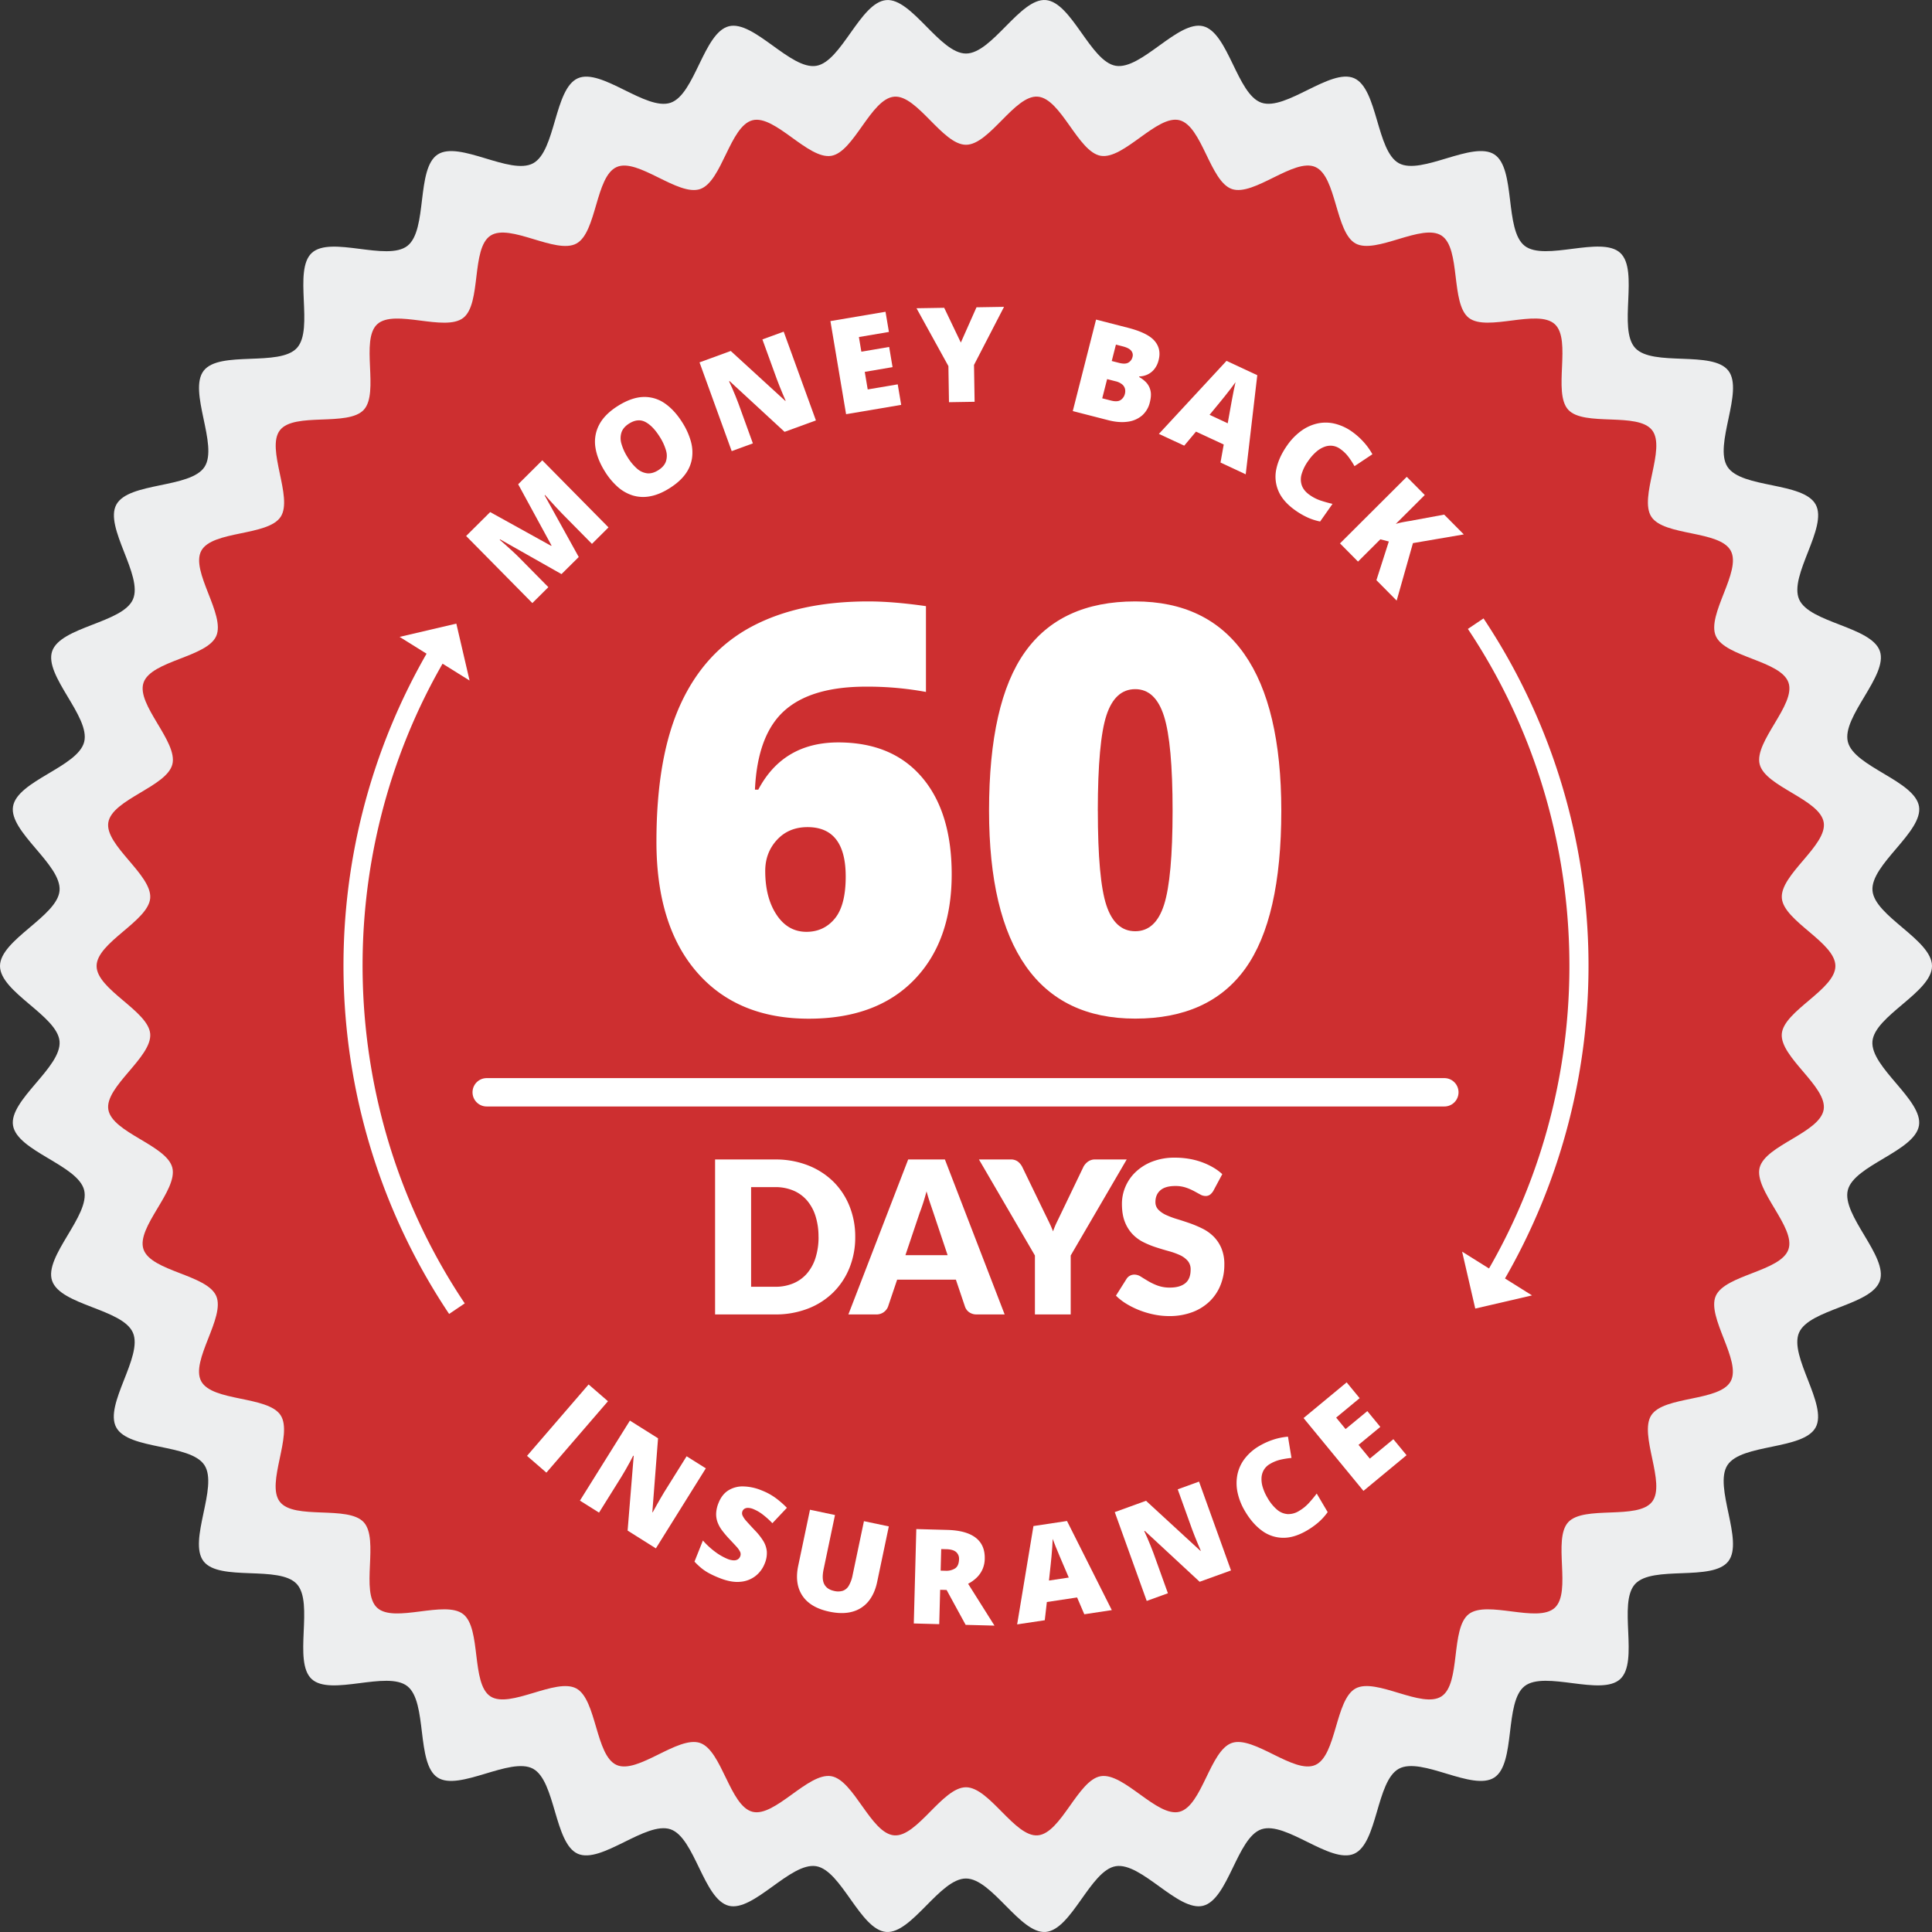 <?xml version="1.0" encoding="UTF-8" standalone="no"?>
<svg
   width="2000"
   height="2000"
   viewBox="0 0 2000 2000"
   version="1.1"
   id="svg178"
   sodipodi:docname="money-back2.svg"
   inkscape:version="1.2.2 (b0a8486541, 2022-12-01)"
   xmlns:inkscape="http://www.inkscape.org/namespaces/inkscape"
   xmlns:sodipodi="http://sodipodi.sourceforge.net/DTD/sodipodi-0.dtd"
   xmlns="http://www.w3.org/2000/svg"
   xmlns:svg="http://www.w3.org/2000/svg">
  <rect x="0" y="0" width="2000" height="2000" fill="#333333" stroke="none"/>
  <defs
     id="defs182" />
  <sodipodi:namedview
     id="namedview180"
     pagecolor="#ffffff"
     bordercolor="#666666"
     borderopacity="1.0"
     inkscape:showpageshadow="2"
     inkscape:pageopacity="0.0"
     inkscape:pagecheckerboard="0"
     inkscape:deskcolor="#d1d1d1"
     showgrid="false"
     inkscape:zoom="0.37777234"
     inkscape:cx="309.71034"
     inkscape:cy="943.69005"
     inkscape:window-width="1939"
     inkscape:window-height="1230"
     inkscape:window-x="596"
     inkscape:window-y="90"
     inkscape:window-maximized="0"
     inkscape:current-layer="Layer_2" />
  <g
     id="Vrstva_2"
     data-name="Vrstva 2">
    <g
       id="Layer_2"
       data-name="Layer 2">
      <path
         d="m 2000,1000.011 c 0,27.082 -59.5,51.523 -61.667,78.051 -2.166,26.962 52.514,60.793 48.181,87.082 -4.409,26.658 -67.093,40.96 -73.657,66.836 -6.586,26.169 41.801,68.607 33.157,93.885 -8.666,25.485 -72.91,29.18 -83.634,53.664 -10.724,24.485 29.918,74.563 17.201,98.091 -12.717,23.528 -76.691,16.649 -91.314,39.069 -14.623,22.42 17.331,78.442 0.856,99.591 -16.475,21.148 -78.359,3.76 -96.47,23.496 -18.111,19.736 4.268,80.203 -15.414,98.395 -19.682,18.192 -77.893,-9.183 -99.005,7.336 -21.111,16.519 -8.85,79.812 -31.272,94.548 -22.422,14.736 -75.282,-21.887 -98.853,-9.063 -23.57,12.824 -21.794,77.247 -46.361,88.028 -24.567,10.781 -70.592,-34.081 -96.004,-25.332 -25.184,8.694 -34.186,72.541 -60.269,79.149 -25.791,6.521 -63.909,-45.372 -90.491,-40.949 -26.203,4.347 -45.603,65.847 -72.477,68.053 -26.441,2.174 -55.568,-55.316 -82.562,-55.316 -26.993,0 -56.121,57.479 -82.562,55.316 -26.874,-2.174 -46.274,-63.706 -72.477,-68.064 -26.571,-4.412 -64.71,47.492 -90.491,40.96 -26.083,-6.608 -35.085,-70.477 -60.269,-79.149 -25.412,-8.694 -71.6,36.091 -96.004,25.332 -24.405,-10.759 -22.899,-75.313 -46.361,-88.028 -23.462,-12.715 -76.517,23.746 -98.853,9.063 -22.336,-14.682 -10.193,-78.04 -31.272,-94.548 -21.079,-16.508 -79.334,10.868 -99.005,-7.347 -19.671,-18.214 2.719,-78.638 -15.403,-98.385 -18.122,-19.746 -80.016,-2.315 -96.481,-23.496 -16.465,-21.181 15.533,-77.16 0.856,-99.591 -14.677,-22.431 -78.532,-15.421 -91.314,-39.069 -12.782,-23.648 28.087,-73.443 17.255,-98.091 -10.832,-24.648 -74.914,-28.18 -83.634,-53.686 -8.666,-25.278 39.743,-67.727 33.157,-93.885 -6.499,-25.876 -69.206,-40.21 -73.603,-66.836 -4.333,-26.289 50.369,-60.12 48.17,-87.082 C 59.5,1051.534 0,1027.093 0,1000.011 c 0,-27.082 59.5,-51.523 61.656,-78.062 2.166,-26.952 -52.514,-60.793 -48.17,-87.082 4.398,-26.658 67.093,-40.96 73.658,-66.836 6.575,-26.158 -41.801,-68.607 -33.157,-93.885 8.72,-25.485 72.899,-29.18 83.623,-53.664 10.832,-24.659 -29.918,-74.563 -17.19,-98.091 12.728,-23.528 76.691,-16.649 91.314,-39.069 14.623,-22.42 -17.331,-78.442 -0.856,-99.591 16.475,-21.148 78.348,-3.76 96.47,-23.496 18.122,-19.736 -4.268,-80.203 15.414,-98.395 19.682,-18.192 77.882,9.172 99.005,-7.336 21.122,-16.508 8.85,-79.812 31.261,-94.548 22.411,-14.736 75.293,21.898 98.864,9.074 23.57,-12.824 21.783,-77.247 46.361,-88.028 24.404,-10.759 70.592,34.081 96.004,25.332 25.184,-8.694 34.186,-72.541 60.258,-79.149 25.791,-6.521 63.909,45.372 90.501,40.96 26.203,-4.347 45.603,-65.858 72.477,-68.053 C 943.879,-2.113 972.996,55.42 1000,55.42 c 27.004,0 56.121,-57.533 82.561,-55.36 26.874,2.174 46.274,63.695 72.477,68.053 26.571,4.412 64.71,-47.491 90.501,-40.96 26.073,6.608 35.074,70.476 60.258,79.149 25.412,8.748 71.6,-36.091 96.004,-25.332 24.578,10.868 22.91,75.302 46.361,88.028 23.451,12.726 76.517,-23.746 98.864,-9.074 22.346,14.671 10.193,78.051 31.272,94.548 21.079,16.497 79.323,-10.868 98.994,7.336 19.671,18.203 -2.708,78.638 15.414,98.385 18.122,19.746 80.016,2.315 96.47,23.507 16.454,21.192 -15.533,77.095 -0.856,99.591 14.677,22.496 78.532,15.421 91.314,39.069 12.782,23.648 -27.979,73.432 -17.191,98.091 10.724,24.485 74.903,28.18 83.623,53.664 8.666,25.278 -39.732,67.727 -33.157,93.885 6.499,25.876 69.206,40.21 73.658,66.836 4.333,26.289 -50.38,60.13 -48.17,87.082 2.102,26.561 61.602,51.002 61.602,78.095 z"
         style="fill:#edeeef;fill-opacity:1;stroke-width:1.085"
         id="path116-2" />
      <path
         d="m 1900,1000.01 c 0,24.374 -53.55,46.371 -55.5,70.246 -1.95,24.266 47.262,54.714 43.363,78.374 -3.968,23.992 -60.384,36.864 -66.292,60.152 -5.927,23.552 37.621,61.747 29.841,84.497 -7.799,22.936 -65.619,26.262 -75.271,48.298 -9.651,22.036 26.926,67.106 15.481,88.282 -11.445,21.176 -69.022,14.984 -82.182,35.162 -13.161,20.178 15.598,70.598 0.77,89.632 -14.828,19.034 -70.523,3.384 -86.823,21.146 -16.3,17.762 3.841,72.183 -13.873,88.556 -17.713,16.373 -70.104,-8.265 -89.104,6.602 -19,14.867 -7.965,71.831 -28.145,85.093 -20.18,13.263 -67.754,-19.699 -88.968,-8.157 -21.213,11.541 -19.615,69.522 -41.725,79.225 -22.11,9.703 -63.533,-30.673 -86.404,-22.799 -22.666,7.825 -30.767,65.287 -54.242,71.234 -23.212,5.869 -57.518,-40.835 -81.442,-36.854 -23.582,3.912 -41.042,59.262 -65.229,61.248 -23.797,1.956 -50.011,-49.785 -74.305,-49.785 -24.294,0 -50.509,51.731 -74.305,49.785 -24.187,-1.956 -41.647,-57.335 -65.229,-61.258 -23.914,-3.971 -58.239,42.742 -81.442,36.864 -23.475,-5.947 -31.576,-63.429 -54.242,-71.234 -22.871,-7.825 -64.44,32.482 -86.404,22.799 -21.964,-9.683 -20.609,-67.781 -41.725,-79.225 -21.116,-11.444 -68.866,21.371 -88.968,8.157 -20.102,-13.214 -9.174,-70.236 -28.145,-85.093 -18.971,-14.857 -71.4,9.781 -89.104,-6.612 -17.704,-16.393 2.447,-70.774 -13.863,-88.546 -16.31,-17.772 -72.014,-2.083 -86.833,-21.146 -14.818,-19.063 13.98,-69.444 0.77,-89.632 -13.21,-20.188 -70.679,-13.879 -82.182,-35.162 -11.504,-21.283 25.279,-66.099 15.53,-88.282 -9.749,-22.183 -67.423,-25.362 -75.271,-48.317 -7.799,-22.75 35.768,-60.954 29.841,-84.497 -5.849,-23.288 -62.285,-36.189 -66.243,-60.152 -3.9,-23.66 45.332,-54.108 43.353,-78.374 C 153.55,1046.381 100,1024.384 100,1000.01 c 0,-24.374 53.55,-46.371 55.49,-70.256 1.95,-24.257 -47.262,-54.714 -43.353,-78.374 3.958,-23.992 60.384,-36.864 66.292,-60.152 5.918,-23.543 -37.621,-61.747 -29.841,-84.497 7.848,-22.936 65.609,-26.262 75.261,-48.298 9.749,-22.193 -26.926,-67.106 -15.471,-88.282 11.455,-21.176 69.022,-14.984 82.182,-35.162 13.161,-20.178 -15.598,-70.598 -0.77,-89.632 14.828,-19.034 70.513,-3.384 86.823,-21.146 16.31,-17.762 -3.841,-72.183 13.873,-88.556 17.714,-16.373 70.094,8.255 89.104,-6.602 19.01,-14.857 7.965,-71.831 28.135,-85.093 20.17,-13.263 67.764,19.708 88.977,8.167 21.213,-11.541 19.605,-69.522 41.725,-79.225 21.964,-9.683 63.533,30.673 86.404,22.799 22.666,-7.825 30.767,-65.287 54.233,-71.234 23.212,-5.869 57.518,40.835 81.451,36.864 23.582,-3.912 41.042,-59.272 65.229,-61.248 23.748,-1.986 49.953,49.794 74.257,49.794 24.304,0 50.509,-51.78 74.305,-49.824 24.187,1.956 41.647,57.326 65.229,61.248 23.914,3.971 58.239,-42.742 81.451,-36.864 23.465,5.947 31.567,63.429 54.233,71.234 22.871,7.874 64.44,-32.482 86.404,-22.799 22.12,9.781 20.619,67.772 41.725,79.225 21.106,11.453 68.866,-21.371 88.977,-8.167 20.112,13.204 9.174,70.246 28.145,85.093 18.971,14.847 71.391,-9.781 89.094,6.602 17.704,16.383 -2.437,70.774 13.873,88.546 16.31,17.772 72.014,2.083 86.823,21.156 14.808,19.073 -13.98,69.385 -0.77,89.632 13.21,20.246 70.679,13.879 82.183,35.162 11.504,21.283 -25.181,66.089 -15.471,88.282 9.651,22.036 67.413,25.362 75.261,48.298 7.799,22.75 -35.759,60.954 -29.841,84.497 5.849,23.288 62.285,36.189 66.292,60.152 3.9,23.66 -45.342,54.117 -43.353,78.374 1.891,23.904 55.441,45.902 55.441,70.285 z"
         style="fill:#cd2f30;stroke-width:0.976"
         id="path116" />
      <path
         d="m 1555.107,1328.387 -16.778,-9.947 c 121.587,-206.376 114.207,-468.337 -18.786,-667.377 l 16.193,-10.886 a 645.283,647.404 0 0 1 19.371,688.21 z"
         style="fill:#ffffff;stroke-width:0.976"
         id="path118" />
      <polygon
         points="1449.83,1222.6 1524.03,1268.91 1463.78,1282.84 "
         style="fill:#ffffff"
         id="polygon120"
         transform="matrix(0.975,0,0,0.978,100,100)" />
      <path
         d="M 464.927,1360.194 A 645.283,647.404 0 0 1 444.289,672.014 l 16.807,9.947 C 339.879,888.542 347.737,1150.463 481.1,1349.269 Z"
         style="fill:#ffffff;stroke-width:0.976"
         id="path122" />
      <polygon
         points="396,618.07 321.71,571.89 381.94,557.84 "
         style="fill:#ffffff"
         id="polygon124"
         transform="matrix(0.975,0,0,0.978,100,100)" />
      <path
         d="m 885.335,1280.422 a 83.84,84.115 0 0 1 -5.976,32.101 74.842,75.088 0 0 1 -16.846,25.43 76.362,76.613 0 0 1 -26.176,16.735 92.614,92.918 0 0 1 -33.965,6.005 h -62.119 v -160.406 h 62.119 a 91.814,92.116 0 0 1 33.965,6.054 77.532,77.787 0 0 1 26.176,16.735 74.257,74.501 0 0 1 16.846,25.43 83.547,83.822 0 0 1 5.976,31.915 z m -38.02,0 a 69.723,69.953 0 0 0 -3.071,-21.469 45.819,45.97 0 0 0 -8.832,-16.246 38.323,38.449 0 0 0 -14.107,-10.231 47.828,47.985 0 0 0 -18.981,-3.58 H 777.542 v 103.168 h 24.801 a 47.828,47.985 0 0 0 18.981,-3.58 38.342,38.468 0 0 0 14.107,-10.241 45.663,45.814 0 0 0 8.832,-16.236 70.133,70.363 0 0 0 3.1,-21.586 z"
         style="fill:#ffffff;stroke-width:0.976"
         id="path126" />
      <path
         d="m 1040.009,1360.693 h -28.749 a 13.278,13.322 0 0 1 -7.955,-2.259 11.699,11.737 0 0 1 -4.338,-5.78 l -9.437,-27.963 h -60.803 l -9.437,27.963 a 12.732,12.774 0 0 1 -12.069,8.04 h -28.973 l 61.895,-160.406 h 38.02 z m -102.723,-61.336 h 43.684 l -14.711,-43.926 q -1.423,-4.176 -3.344,-9.859 -1.921,-5.683 -3.783,-12.275 -1.755,6.719 -3.627,12.441 c -1.248,3.814 -2.408,7.12 -3.51,9.908 z"
         style="fill:#ffffff;stroke-width:0.976"
         id="path128" />
      <path
         d="m 1108.387,1299.69 v 61.003 h -37.045 v -61.003 l -57.947,-99.422 h 32.707 a 12.089,12.128 0 0 1 7.682,2.259 16.573,16.627 0 0 1 4.601,5.78 l 22.608,46.684 q 2.749,5.604 5.05,10.348 2.301,4.744 4.065,9.36 a 83.625,83.9 0 0 1 3.9,-9.468 c 1.54,-3.159 3.178,-6.573 4.943,-10.241 l 22.422,-46.684 a 13.424,13.468 0 0 1 1.813,-2.866 16.105,16.158 0 0 1 2.632,-2.592 12.673,12.715 0 0 1 3.402,-1.868 12.001,12.04 0 0 1 4.231,-0.714 h 32.922 z"
         style="fill:#ffffff;stroke-width:0.976"
         id="path130" />
      <path
         d="m 1255.994,1232.857 a 13.97,14.016 0 0 1 -3.461,3.912 7.731,7.756 0 0 1 -4.66,1.32 11.406,11.444 0 0 1 -5.44,-1.594 q -2.925,-1.594 -6.58,-3.58 a 55.422,55.604 0 0 0 -8.394,-3.58 33.848,33.959 0 0 0 -10.724,-1.594 q -10.441,0 -15.53,4.46 -5.089,4.46 -5.108,12.06 a 11.045,11.082 0 0 0 3.071,8.03 26.322,26.408 0 0 0 8.072,5.507 86.101,86.384 0 0 0 11.416,4.245 q 6.415,1.956 13.112,4.294 a 118.331,118.72 0 0 1 13.112,5.556 44.084,44.229 0 0 1 11.416,8.147 38.02,38.145 0 0 1 8.062,12.06 42.778,42.918 0 0 1 3.071,17.126 55.49,55.673 0 0 1 -3.841,20.804 48.364,48.523 0 0 1 -11.133,16.901 51.786,51.956 0 0 1 -17.996,11.346 67.452,67.674 0 0 1 -24.314,4.128 77.99,78.247 0 0 1 -15.198,-1.545 90.791,91.089 0 0 1 -14.984,-4.343 88.461,88.751 0 0 1 -13.648,-6.661 58.405,58.597 0 0 1 -11.084,-8.588 l 10.977,-17.4 a 9.027,9.057 0 0 1 3.402,-3.198 9.671,9.703 0 0 1 4.718,-1.203 12.537,12.578 0 0 1 6.639,2.083 q 3.344,2.103 7.575,4.626 a 60.881,61.081 0 0 0 9.749,4.626 36.334,36.453 0 0 0 12.956,2.093 q 10.09,0 15.695,-4.46 5.606,-4.46 5.596,-14.153 a 13.336,13.38 0 0 0 -3.081,-9.135 23.836,23.914 0 0 0 -8.062,-5.869 75.173,75.42 0 0 0 -11.357,-4.069 q -6.376,-1.76 -13.063,-3.912 a 94.651,94.962 0 0 1 -13.054,-5.282 41.237,41.373 0 0 1 -11.367,-8.255 38.635,38.762 0 0 1 -8.062,-12.774 q -3.071,-7.658 -3.071,-18.887 a 44.757,44.904 0 0 1 3.617,-17.605 45.39,45.54 0 0 1 10.646,-15.307 52.302,52.474 0 0 1 17.236,-10.759 63.621,63.83 0 0 1 23.397,-4.02 87.544,87.832 0 0 1 14.321,1.154 75.446,75.694 0 0 1 13.219,3.413 72.375,72.613 0 0 1 11.699,5.389 53.618,53.795 0 0 1 9.749,7.101 z"
         style="fill:#ffffff;stroke-width:0.976"
         id="path132" />
      <path
         d="M 1495.239,1145.417 H 503.786 a 14.623,14.671 0 0 1 0,-29.343 h 991.454 a 14.623,14.671 0 0 1 0,29.343 z"
         style="fill:#ffffff;stroke-width:0.976"
         id="path134" />
      <path
         d="m 679.547,871.181 q 0,-87.94 25.064,-142.399 25.064,-54.46 73.906,-80.33 48.832,-25.861 120.447,-25.861 25.493,0 59.585,4.89 v 88.81 a 333.409,334.505 0 0 0 -62.158,-5.468 q -56.719,0 -84.503,25.01 -27.784,25.01 -30.368,81.621 h 3.441 q 25.786,-48.855 82.787,-48.904 55.851,0 86.647,36.072 30.796,36.072 30.796,100.479 0,69.268 -38.995,109.35 -38.995,40.082 -108.855,40.102 -74.198,0 -116.011,-48.288 -41.813,-48.288 -41.783,-135.083 z m 155.25,93.446 q 18.045,0 29.363,-13.693 11.318,-13.693 11.318,-43.535 0,-51.164 -39.531,-51.164 -19.498,0 -31.654,13.224 -12.157,13.224 -12.128,32.189 0,27.582 11.699,45.266 11.699,17.684 30.933,17.713 z"
         style="fill:#ffffff;stroke-width:0.976"
         id="path136" />
      <path
         d="m 1326.4,839.286 q 0,111.502 -37.24,163.34 -37.24,51.839 -114.002,51.839 -75.066,0 -113.154,-54.176 -38.089,-54.176 -38.147,-161.003 0,-112.089 37.24,-164.387 37.24,-52.298 114.012,-52.308 74.754,0 112.999,54.46 38.245,54.46 38.293,162.235 z m -189.917,0 q 0,71.273 8.881,97.994 8.881,26.721 29.792,26.731 21.194,0 29.929,-27.592 8.735,-27.592 8.774,-97.134 0,-69.835 -8.871,-97.857 -8.871,-28.022 -29.792,-28.022 -20.911,0 -29.792,27.015 -8.881,27.015 -8.969,98.865 z"
         style="fill:#ffffff;stroke-width:0.976"
         id="path138" />
      <path
         d="m 581.25,594.305 -63.533,-35.964 -0.429,0.43 q 2.106,1.761 5.606,4.89 3.5,3.13 7.487,6.778 3.987,3.658 7.507,7.218 l 29.773,30.164 -16.573,16.471 -68.554,-69.444 24.898,-24.746 63.124,34.957 0.38,-0.372 -34.521,-63.38 24.957,-24.794 68.554,69.444 -17.138,17.058 -30.056,-30.458 c -2.154,-2.181 -4.445,-4.568 -6.824,-7.169 -2.379,-2.602 -4.66,-5.066 -6.756,-7.404 -2.096,-2.338 -3.734,-4.216 -4.923,-5.604 l -0.419,0.421 35.31,63.81 z"
         style="fill:#ffffff;stroke-width:0.976"
         id="path140" />
      <path
         d="m 706.512,437.625 a 72.726,72.965 0 0 1 8.559,18.877 42.144,42.283 0 0 1 1.267,18.007 36.938,37.06 0 0 1 -7.039,16.53 q -5.752,7.825 -16.368,14.476 -10.402,6.514 -19.897,8.235 a 37.679,37.803 0 0 1 -17.918,-0.831 42.427,42.566 0 0 1 -15.744,-8.969 71.361,71.596 0 0 1 -13.317,-16.099 q -8.043,-12.921 -9.749,-25.156 a 37.406,37.529 0 0 1 3.997,-23.073 q 5.664,-10.837 19.576,-19.562 14.126,-8.803 26.254,-9.116 a 36.772,36.893 0 0 1 22.227,6.729 q 10.11,7.052 18.152,19.953 z m -56.875,35.622 a 50.821,50.988 0 0 0 9.749,11.815 19.303,19.366 0 0 0 10.519,4.89 q 5.489,0.606 11.416,-3.12 6.161,-3.854 8.004,-9.038 a 18.835,18.897 0 0 0 0.107,-11.571 53.141,53.315 0 0 0 -6.395,-13.889 q -6.99,-11.219 -14.779,-15.415 -7.789,-4.196 -16.934,1.496 -6.035,3.785 -7.916,9.057 a 19.498,19.562 0 0 0 -0.146,11.737 52.293,52.464 0 0 0 6.376,14.036 z"
         style="fill:#ffffff;stroke-width:0.976"
         id="path142" />
      <path
         d="m 844.633,435.219 -32.444,11.835 -56.904,-52.513 -0.565,0.205 q 1.384,2.846 3.139,6.847 1.755,4 3.5,8.294 c 1.17,2.827 2.164,5.389 3.003,7.688 l 15.013,41.412 -21.925,8.001 -33.302,-91.862 32.317,-11.796 56.465,51.682 0.37,-0.137 q -1.267,-2.934 -2.925,-6.847 -1.657,-3.912 -3.266,-7.942 -1.638,-4.03 -2.778,-7.169 l -15.091,-41.549 22.042,-8.04 z"
         style="fill:#ffffff;stroke-width:0.976"
         id="path144" />
      <path
         d="m 932.909,419.12 -57.04,9.663 -16.222,-96.39 57.04,-9.654 3.519,20.892 -31.079,5.272 2.544,15.16 28.788,-4.89 3.51,20.892 -28.778,4.89 3.061,18.192 31.079,-5.262 z"
         style="fill:#ffffff;stroke-width:0.976"
         id="path146" />
      <path
         d="m 994.648,354.625 16.212,-36.512 28.515,-0.469 -31.089,60.133 0.624,38.145 -26.526,0.43 -0.604,-37.363 -33.019,-59.898 28.652,-0.469 z"
         style="fill:#ffffff;stroke-width:0.976"
         id="path148" />
      <path
         d="m 1134.641,330.828 32.931,8.46 q 20.473,5.252 27.628,13.586 7.156,8.333 4.25,19.728 a 23.573,23.65 0 0 1 -4.874,9.986 19.985,20.051 0 0 1 -7.37,5.419 20.56,20.628 0 0 1 -7.799,1.653 l -0.166,0.646 a 30.699,30.8 0 0 1 6.892,5.184 18.201,18.261 0 0 1 4.689,8.314 c 0.975,3.404 0.78,7.619 -0.517,12.715 a 25.825,25.909 0 0 1 -8.14,13.693 28.447,28.541 0 0 1 -14.867,6.358 q -8.92,1.262 -20.024,-1.585 l -36.733,-9.439 z m 11.455,61.619 -5.079,19.884 8.969,2.299 q 6.649,1.712 10.041,-0.489 a 10.558,10.593 0 0 0 4.484,-6.543 10.724,10.759 0 0 0 0.088,-5.047 8.657,8.685 0 0 0 -2.925,-4.617 17.148,17.205 0 0 0 -7.136,-3.316 z m 4.777,-18.721 7.682,1.956 q 6.317,1.614 9.573,-0.342 a 8.93,8.959 0 0 0 4.212,-5.712 6.951,6.974 0 0 0 -1.423,-6.68 q -2.418,-2.797 -8.55,-4.372 l -7.165,-1.839 z"
         style="fill:#ffffff;stroke-width:0.976"
         id="path150" />
      <path
         d="m 1263.461,478.812 3.334,-18.642 -28.72,-13.37 -12.157,14.544 -26.253,-12.167 70.006,-75.616 31.859,14.828 -11.972,102.63 z m 7.458,-40.6 2.925,-16.334 q 0.487,-2.641 1.375,-7.58 0.887,-4.939 1.95,-10.153 c 0.702,-3.482 1.316,-6.318 1.852,-8.529 q -1.95,2.768 -5.011,6.768 -3.061,4 -6.132,7.825 -3.09,3.912 -5.206,6.416 l -10.538,12.784 z"
         style="fill:#ffffff;stroke-width:0.976"
         id="path152" />
      <path
         d="m 1387.359,464.708 a 17.363,17.42 0 0 0 -7.945,-3.198 17.879,17.938 0 0 0 -8.394,1.047 27.716,27.807 0 0 0 -8.491,5.164 49.719,49.882 0 0 0 -8.121,9.184 44.572,44.718 0 0 0 -7,14.026 18.913,18.975 0 0 0 0.341,11.864 q 2.047,5.389 7.936,9.536 a 43.46,43.603 0 0 0 11.299,5.79 127.427,127.846 0 0 0 12.44,3.482 l -12.829,18.251 a 59.76,59.957 0 0 1 -13.19,-4.264 78.536,78.795 0 0 1 -12.469,-7.257 q -12.956,-9.165 -17.548,-20.178 a 37.24,37.363 0 0 1 -2.067,-22.936 q 2.564,-11.923 11.084,-24.061 a 62.929,63.135 0 0 1 14.204,-14.818 45.761,45.911 0 0 1 16.631,-7.825 40.321,40.454 0 0 1 18.152,0 51.942,52.112 0 0 1 18.659,8.656 73.409,73.65 0 0 1 11.162,9.937 66.799,67.018 0 0 1 9.486,13.136 l -18.523,12.334 a 85.906,86.189 0 0 0 -6.366,-9.781 38.196,38.321 0 0 0 -8.452,-8.089 z"
         style="fill:#ffffff;stroke-width:0.976"
         id="path154" />
      <path
         d="m 1445.823,621.75 -20.96,-21.146 12.839,-40.053 -8.774,-2.25 -23.114,23.053 -18.649,-18.828 69.1,-68.916 18.659,18.828 -30.017,29.929 a 67.618,67.84 0 0 1 7.234,-1.8 q 3.802,-0.724 7.292,-1.272 l 35.593,-6.563 20.297,20.491 -52.644,9.008 z"
         style="fill:#ffffff;stroke-width:0.976"
         id="path156" />
      <path
         d="m 545.569,1507.112 63.747,-73.924 20.044,17.371 -63.747,73.914 z"
         style="fill:#ffffff;stroke-width:0.976"
         id="path158" />
      <path
         d="m 678.952,1602.867 -29.246,-18.398 6.298,-77.269 -0.507,-0.323 q -1.384,2.846 -3.49,6.72 -2.106,3.873 -4.367,7.825 c -1.501,2.651 -2.925,5.027 -4.202,7.101 l -23.319,37.334 -19.78,-12.422 51.737,-82.834 29.139,18.32 -5.908,76.447 0.341,0.215 c 0.975,-1.878 2.223,-4.059 3.607,-6.524 1.384,-2.465 2.788,-4.969 4.231,-7.482 1.443,-2.514 2.749,-4.714 3.9,-6.602 l 23.397,-37.451 19.878,12.5 z"
         style="fill:#ffffff;stroke-width:0.976"
         id="path160" />
      <path
         d="m 791.512,1618.849 a 30.075,30.174 0 0 1 -9.281,12.51 29.246,29.343 0 0 1 -15.803,6.093 q -9.466,0.978 -21.837,-4 a 98.658,98.982 0 0 1 -10.646,-4.89 50.45,50.616 0 0 1 -7.965,-5.311 72.297,72.535 0 0 1 -7.039,-6.67 l 8.706,-21.86 a 80.564,80.829 0 0 0 12.586,11.639 58.932,59.125 0 0 0 12.781,7.385 18.796,18.857 0 0 0 6.317,1.516 7.799,7.825 0 0 0 4.387,-0.978 6.21,6.23 0 0 0 2.505,-3.061 5.849,5.869 0 0 0 0,-4.665 22.422,22.496 0 0 0 -3.9,-5.546 q -2.925,-3.228 -7.692,-8.265 a 98.278,98.601 0 0 1 -7.136,-8.47 33.39,33.499 0 0 1 -4.679,-8.46 24.167,24.247 0 0 1 -1.443,-9.253 31.918,32.023 0 0 1 2.476,-10.759 q 3.5,-8.803 10.149,-12.969 a 27.979,28.071 0 0 1 15.549,-4.098 53.102,53.276 0 0 1 18.981,4.147 64.02,64.231 0 0 1 15.15,8.372 97.898,98.219 0 0 1 10.919,9.624 l -15.033,15.943 a 84.512,84.79 0 0 0 -9.749,-8.803 41.861,41.999 0 0 0 -9.827,-5.771 15.735,15.786 0 0 0 -5.479,-1.291 6.902,6.925 0 0 0 -3.792,0.89 5.186,5.203 0 0 0 -2.145,2.592 5.674,5.692 0 0 0 0.127,4.45 23.397,23.474 0 0 0 4.065,5.869 q 3.09,3.502 8.54,9.292 a 65.658,65.874 0 0 1 8.706,10.935 25.162,25.244 0 0 1 3.802,11.101 27.911,28.003 0 0 1 -2.301,12.764 z"
         style="fill:#ffffff;stroke-width:0.976"
         id="path162" />
      <path
         d="m 920.109,1580.126 -12.098,57.57 q -2.535,12.04 -8.949,19.943 a 32.171,32.277 0 0 1 -16.573,10.759 q -10.129,2.876 -23.894,0 -19.702,-4.167 -27.93,-16.5 -8.228,-12.334 -4.377,-30.859 l 12.215,-58.157 25.883,5.468 -11.777,56.132 q -2.135,10.152 0.692,15.522 2.827,5.37 10.188,6.935 a 16.885,16.94 0 0 0 9.027,-0.176 11.699,11.737 0 0 0 6.181,-5.282 34.326,34.438 0 0 0 3.9,-10.759 l 11.757,-56.005 z"
         style="fill:#ffffff;stroke-width:0.976"
         id="path164" />
      <path
         d="m 980.463,1583.755 q 13.268,0.352 21.964,3.834 8.696,3.482 12.966,10.006 4.27,6.543 4.007,16.099 a 27.911,28.003 0 0 1 -2.281,10.759 27.443,27.533 0 0 1 -5.927,8.568 37.426,37.549 0 0 1 -9.008,6.485 l 27.297,43.329 -29.851,-0.792 -19.702,-36.111 -6.668,-0.176 -0.975,35.563 -26.322,-0.704 2.593,-97.721 z m -0.926,19.973 -5.196,-0.137 -0.595,22.33 4.933,0.127 a 17.129,17.185 0 0 0 9.993,-2.406 q 3.9,-2.562 4.124,-9.458 a 9.115,9.145 0 0 0 -3.003,-7.502 q -3.129,-2.778 -10.256,-2.973 z"
         style="fill:#ffffff;stroke-width:0.976"
         id="path166" />
      <path
         d="m 1122.465,1671.079 -7.458,-17.4 -31.303,4.724 -2.164,18.858 -28.593,4.303 16.875,-101.799 34.735,-5.242 46.385,92.253 z m -16.076,-37.999 -6.532,-15.248 q -1.033,-2.474 -3.012,-7.081 -1.979,-4.607 -3.958,-9.546 -1.95,-4.891 -3.149,-8.148 c -0.059,2.269 -0.214,5.076 -0.449,8.421 -0.234,3.345 -0.507,6.671 -0.799,9.957 -0.292,3.286 -0.565,6.035 -0.819,8.236 l -1.774,16.5 z"
         style="fill:#ffffff;stroke-width:0.976"
         id="path168" />
      <path
         d="m 1274.331,1625.705 -32.464,11.737 -56.777,-52.66 -0.565,0.205 q 1.375,2.846 3.12,6.905 1.745,4.059 3.48,8.304 1.745,4.245 2.983,7.698 l 14.906,41.441 -21.935,7.942 -33.078,-91.94 32.346,-11.737 56.338,51.839 0.37,-0.137 c -0.848,-1.956 -1.813,-4.264 -2.925,-6.846 -1.111,-2.582 -2.164,-5.272 -3.256,-7.962 -1.092,-2.69 -1.95,-5.076 -2.759,-7.179 l -14.945,-41.569 22.061,-7.991 z"
         style="fill:#ffffff;stroke-width:0.976"
         id="path170" />
      <path
         d="m 1314.584,1515.534 a 17.431,17.488 0 0 0 -6.161,5.957 17.977,18.036 0 0 0 -2.496,8.118 27.843,27.934 0 0 0 1.228,9.879 48.978,49.139 0 0 0 5.021,11.199 44.435,44.581 0 0 0 9.876,12.158 18.883,18.946 0 0 0 10.928,4.548 20.989,21.058 0 0 0 11.923,-3.355 43.372,43.515 0 0 0 9.895,-7.971 125.496,125.909 0 0 0 8.257,-9.957 l 11.338,19.219 a 59.614,59.81 0 0 1 -9.271,10.329 78.449,78.707 0 0 1 -11.698,8.431 q -13.648,8.108 -25.542,7.825 a 37.289,37.412 0 0 1 -21.701,-7.502 q -9.817,-7.228 -17.343,-20.012 a 63.221,63.429 0 0 1 -7.653,-19.073 45.819,45.97 0 0 1 -0.302,-18.427 40.35,40.483 0 0 1 7.438,-16.627 51.747,51.917 0 0 1 15.52,-13.537 72.98,73.219 0 0 1 13.648,-6.201 66.438,66.657 0 0 1 15.822,-3.296 l 3.617,22.017 a 86.209,86.492 0 0 0 -11.465,1.829 38.605,38.732 0 0 0 -10.88,4.45 z"
         style="fill:#ffffff;stroke-width:0.976"
         id="path172" />
      <path
         d="m 1456.059,1506.428 -44.62,36.932 -62.002,-75.401 44.62,-36.932 13.444,16.354 -24.314,20.119 9.749,11.864 22.52,-18.584 13.444,16.344 -22.559,18.603 11.698,14.231 24.372,-20.1 z"
         style="fill:#ffffff;stroke-width:0.976"
         id="path174" />
    </g>
  </g>
</svg>

